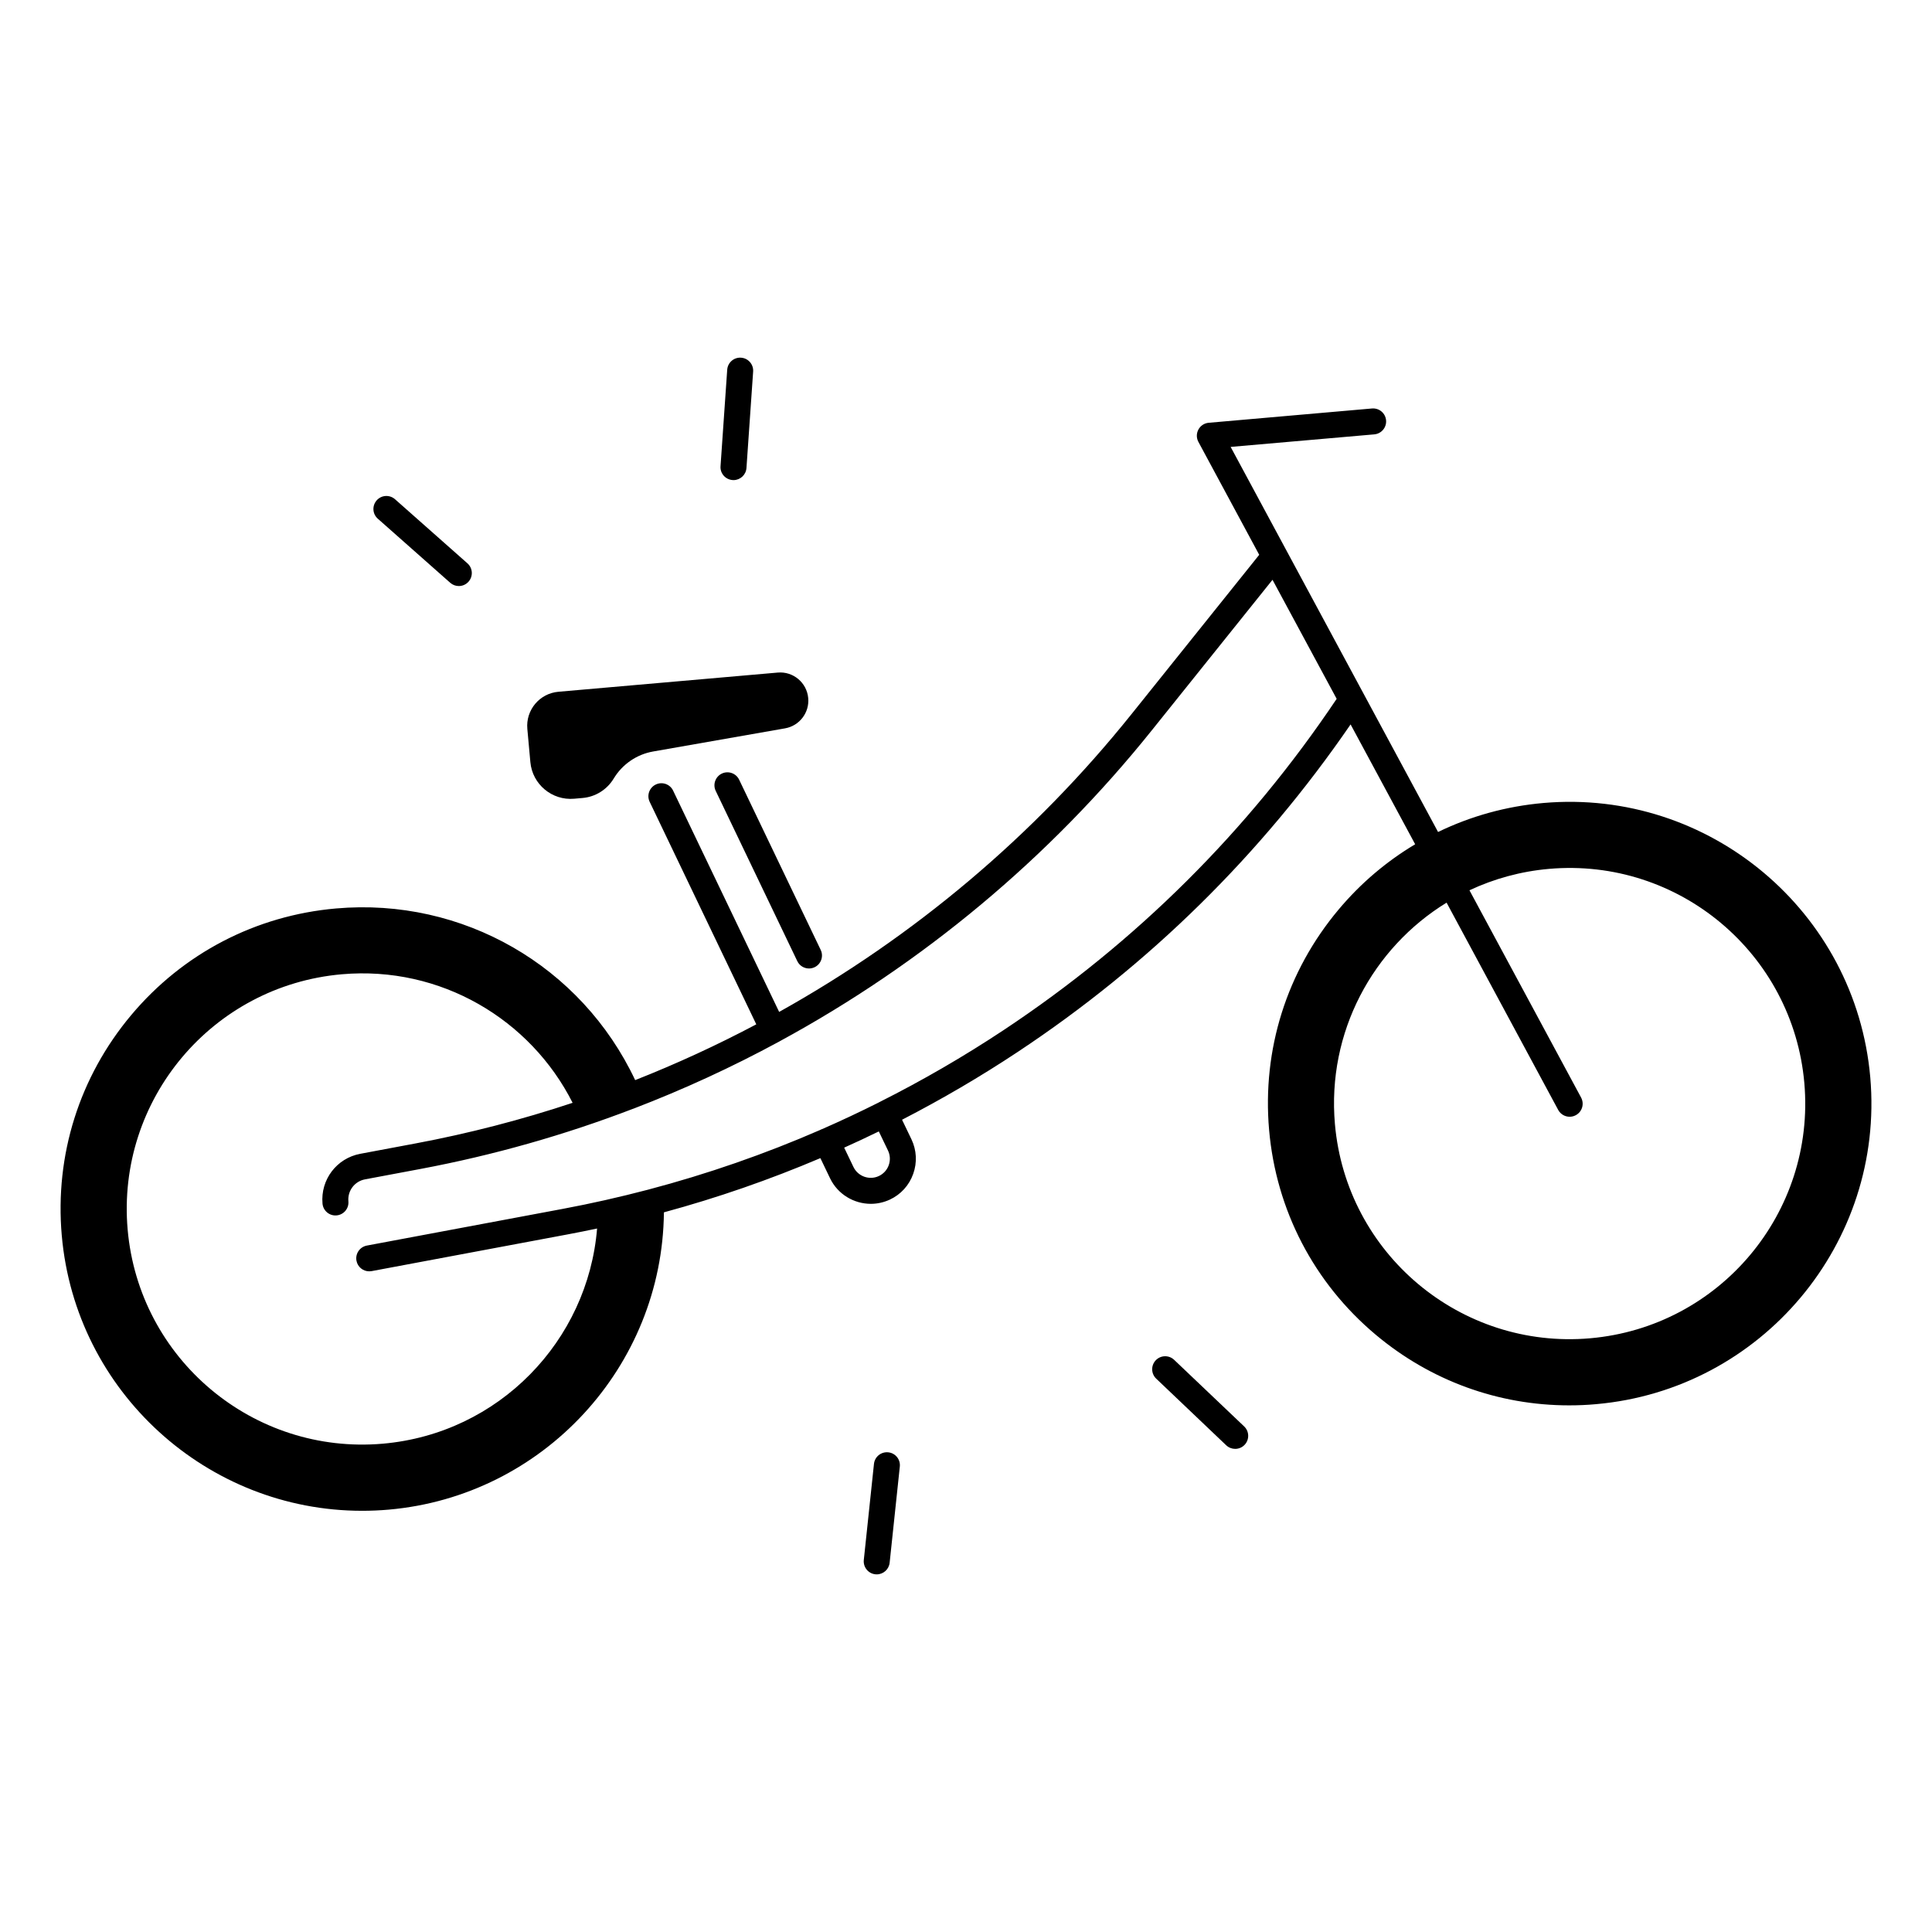 <?xml version="1.0" encoding="UTF-8"?>
<!-- Uploaded to: ICON Repo, www.iconrepo.com, Generator: ICON Repo Mixer Tools -->
<svg fill="#000000" width="800px" height="800px" version="1.1" viewBox="144 144 512 512" xmlns="http://www.w3.org/2000/svg">
 <g>
  <path d="m639.64 429.49c-3.848-43.926-42.695-76.527-86.633-72.688-9.852 0.867-19.266 3.492-27.906 7.684l-54.969-102.05 38.062-3.324c1.898-0.168 3.297-1.84 3.129-3.731s-1.82-3.285-3.731-3.129l-43.277 3.789c-1.152 0.098-2.184 0.777-2.727 1.801-0.551 1.023-0.551 2.242 0 3.266l16.117 29.922-33.859 42.242c-25.91 32.324-57.711 59.012-93.363 78.898l-28.102-58.648c-0.816-1.711-2.875-2.441-4.594-1.613-1.711 0.816-2.441 2.883-1.613 4.594l28.25 58.961c-10.402 5.512-21.117 10.449-32.098 14.781-14.258-30.25-45.688-48.434-79.27-45.492-21.273 1.859-40.562 11.898-54.289 28.262-13.727 16.363-20.262 37.086-18.402 58.371 3.641 41.562 38.633 73.004 79.598 72.992 2.32 0 4.676-0.098 7.027-0.305 41.012-3.59 72.551-37.934 72.953-78.789 14.18-3.848 28.016-8.648 41.465-14.367l2.559 5.332c2.047 4.269 6.348 6.781 10.812 6.781 1.691 0 3.406-0.363 5.039-1.121 2.914-1.359 5.106-3.777 6.188-6.809s0.914-6.289-0.473-9.191l-2.481-5.164c10.488-5.41 20.734-11.395 30.68-17.988 34.914-23.125 64.539-52.32 88.188-86.777l17.113 31.762c-7.598 4.535-14.465 10.344-20.309 17.32-13.727 16.363-20.262 37.086-18.402 58.371 1.859 21.273 11.898 40.562 28.262 54.289 14.535 12.191 32.512 18.715 51.266 18.715 2.363 0 4.734-0.098 7.106-0.316 43.91-3.844 76.52-42.703 72.684-86.629zm-260.32 19.395c0.59 1.23 0.66 2.609 0.207 3.898-0.461 1.277-1.387 2.301-2.629 2.883-2.508 1.172-5.519 0.098-6.723-2.402l-2.461-5.125c3.078-1.387 6.141-2.812 9.18-4.301zm30.613-31.871c-10.629 7.035-21.59 13.383-32.848 19.039-0.031 0.012-0.051 0.02-0.078 0.031-0.039 0.02-0.078 0.051-0.117 0.078-4.941 2.481-9.938 4.832-14.988 7.047-0.098 0.039-0.207 0.059-0.305 0.109-0.059 0.031-0.109 0.07-0.168 0.098-14.742 6.426-29.961 11.711-45.59 15.832-0.09 0.02-0.176 0.039-0.266 0.07-7.391 1.938-14.879 3.633-22.445 5.047l-51.906 9.723c-1.871 0.355-3.102 2.144-2.754 4.016 0.305 1.652 1.75 2.812 3.387 2.812 0.207 0 0.422-0.02 0.641-0.059l51.906-9.723c2.617-0.492 5.234-1.012 7.832-1.566-2.441 29.766-26.008 54.328-56.766 57.023-34.352 3-64.629-22.406-67.641-56.758-3-34.352 22.406-64.629 56.758-67.641 26.195-2.293 49.996 11.957 61.164 34.066-13.52 4.488-27.395 8.09-41.523 10.746l-14.75 2.766c-6.258 1.172-10.559 6.848-10.008 13.195 0.168 1.898 1.832 3.297 3.731 3.129s3.297-1.84 3.129-3.731c-0.246-2.805 1.652-5.305 4.418-5.824l14.75-2.766c19.316-3.633 38.148-8.984 56.293-15.941 0.031-0.012 0.051-0.012 0.078-0.02 0.02-0.012 0.031-0.02 0.051-0.02 13.227-5.078 26.086-10.992 38.496-17.723 0.02-0.012 0.031-0.012 0.051-0.02 0.07-0.031 0.117-0.078 0.176-0.109 37.727-20.488 71.34-48.395 98.586-82.379l32-39.91 17.004 31.547c-23.461 35-53.16 64.531-88.297 87.812zm153.08 17.859-29.59-54.938c6.477-3.039 13.578-5.019 21.105-5.676 34.352-3 64.629 22.406 67.641 56.758 3 34.352-22.406 64.629-56.758 67.641-34.352 3-64.629-22.406-67.641-56.758-2.137-24.383 10.055-46.699 29.59-58.688l29.578 54.926c0.621 1.152 1.812 1.812 3.031 1.812 0.551 0 1.113-0.129 1.633-0.414 1.684-0.895 2.305-2.981 1.41-4.664z"/>
  <path d="m335.29 349.01c-1.711 0.816-2.441 2.883-1.613 4.594l21.609 45.098c0.59 1.238 1.82 1.957 3.109 1.957 0.5 0 1.004-0.109 1.484-0.336 1.711-0.816 2.441-2.883 1.613-4.594l-21.609-45.098c-0.824-1.719-2.879-2.438-4.594-1.621z"/>
  <path d="m284.55 345.96c0.531 5.883 5.727 10.223 11.602 9.711l2.234-0.195c3.414-0.297 6.477-2.215 8.246-5.144 2.293-3.797 6.109-6.426 10.48-7.184l34.934-6.129c3.809-0.668 6.484-4.144 6.141-8-0.355-4.102-3.977-7.144-8.078-6.781l-58.125 5.086c-5 0.434-8.688 4.852-8.234 9.84z"/>
  <path d="m263.31 298.44c0.66 0.582 1.465 0.867 2.281 0.867 0.953 0 1.898-0.395 2.578-1.16 1.258-1.426 1.133-3.602-0.297-4.859l-19.188-16.984c-1.426-1.258-3.602-1.133-4.859 0.297-1.258 1.426-1.133 3.602 0.297 4.859z"/>
  <path d="m338.14 271.22c0.078 0.012 0.156 0.012 0.246 0.012 1.789 0 3.305-1.387 3.434-3.207l1.77-25.562c0.129-1.898-1.301-3.543-3.199-3.672-1.898-0.137-3.543 1.301-3.672 3.199l-1.77 25.562c-0.145 1.887 1.293 3.531 3.191 3.668z"/>
  <path d="m455.16 504.37c-1.379-1.309-3.562-1.258-4.871 0.117-1.309 1.379-1.258 3.562 0.117 4.871l18.559 17.664c0.668 0.629 1.523 0.945 2.371 0.945 0.906 0 1.82-0.355 2.5-1.074 1.309-1.379 1.258-3.562-0.117-4.871z"/>
  <path d="m379.4 528.88c-1.891-0.195-3.59 1.172-3.789 3.059l-2.695 25.477c-0.195 1.891 1.172 3.59 3.059 3.789 0.117 0.012 0.246 0.02 0.363 0.02 1.742 0 3.238-1.32 3.426-3.078l2.695-25.477c0.211-1.902-1.168-3.594-3.059-3.789z"/>
 </g>
</svg>